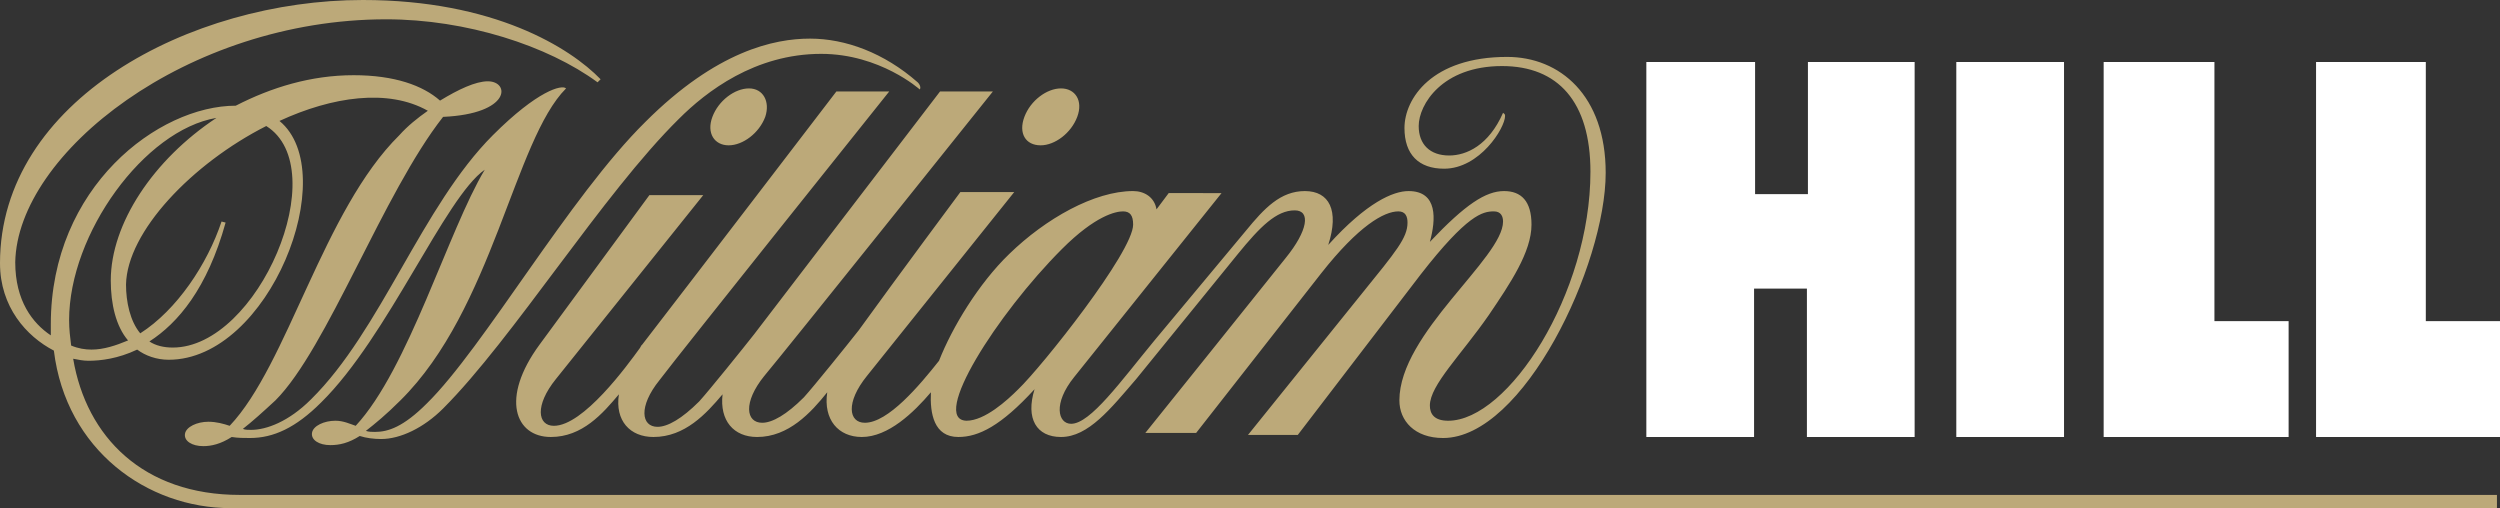 <?xml version="1.0" encoding="UTF-8"?>
<!-- Generator: Adobe Illustrator 26.2.1, SVG Export Plug-In . SVG Version: 6.00 Build 0)  -->
<svg xmlns="http://www.w3.org/2000/svg" xmlns:xlink="http://www.w3.org/1999/xlink" version="1.1" id="Layer_1" x="0px" y="0px" viewBox="0 0 246 50" style="enable-background:new 0 0 246 50;" xml:space="preserve">
<rect x="0" y="0" width="246" height="50" fill="#333333" stroke="none"/>
<style type="text/css">
	.st0{fill:#FFFFFF;}
	.st1{fill:#BCA979;}
</style>
<g>
	<path class="st0" d="M192.5,6.1h10.6V43h-10.6V6.1z M227.8,43H246V31.6h-7.3V6.1h-10.8V43z M207,43h18.2V31.6h-7.3V6.1H207V43z    M177.9,6.1v13h-5.2v-13H162V43h10.6V28.4h5.2V43h10.6V6.1H177.9z"></path>
	<path class="st1" d="M94.3,43c2,0,4.2-1.1,7.5-4.7c-0.9,2.9,0.2,4.7,2.6,4.7c2.7,0,4.9-2.8,7.4-5.7L121.8,25   c2.2-2.7,3.8-4.3,5.6-4.3c1.6,0,1.3,2-0.9,4.7c-1.9,2.4-13.8,17.2-13.8,17.2h5L130,26.9c3.7-4.7,6.2-6.1,7.6-6.1   c0.7,0,0.9,0.5,0.9,1.1c0,1.5-1.1,2.8-4.5,7l-11.2,13.9h4.9L139.8,27c4.6-5.9,6.1-6.2,7.2-6.2c0.7,0,0.9,0.5,0.9,1   c0,3.6-10.2,11-10.2,17.6c0,2,1.5,3.7,4.3,3.7c7.9,0,16-17,16-26.1c0-7.6-4.5-11.4-9.7-11.4c-7.4,0-10.1,4.1-10.1,7   c0,2.6,1.4,4,3.9,4c3.5,0,6-4,6-5.2c0-0.2-0.1-0.2-0.2-0.3c-1.4,3.2-3.6,4.2-5.3,4.2c-1.9,0-3-1.1-3-2.9c0-2.1,2.3-5.9,8.2-5.9   c5.5,0,8.7,3.5,8.7,10.4c0,12-8.1,24.5-14,24.5c-1.4,0-1.8-0.7-1.8-1.5c0-2,3.1-5,5.8-8.9c2.1-3.1,4.2-6.2,4.2-8.9   c0-2.3-1-3.3-2.7-3.3c-1.8,0-3.8,1.3-7.3,5c0.6-2.2,0.8-5-2.1-5c-1.5,0-4.1,1.1-7.9,5.3c1.1-3.4,0.1-5.3-2.3-5.3s-4,1.7-5.8,3.9   l-9,10.8c-3.3,4-6.3,8.2-8.2,8.2c-1.3,0-1.8-2,0.3-4.6l14.5-18.1H115l-1.2,1.6c-0.2-1.2-1.2-1.8-2.3-1.8c-3.8,0-8.6,2.7-12.2,6.2   c-3,2.9-5.6,7.2-6.9,10.5c-1.9,2.4-5,6.1-7.3,6.1c-1.6,0-1.9-2,0.2-4.6l14.5-18.1h-5.3c0,0-6.1,8.2-10,13.6l0,0   c-1.1,1.4-4.4,5.5-5.4,6.6c-1.7,1.7-3.1,2.5-4.1,2.5c-1.6,0-1.9-2,0.2-4.6C76.9,35,97.7,9,97.7,9h-5.2c0,0-13.4,17.5-18.3,23.9l0,0   c-1.1,1.4-4.4,5.5-5.4,6.6c-1.7,1.7-3.1,2.5-4.1,2.5c-1.6,0-1.9-2,0.2-4.6C66.7,35,87.5,9,87.5,9h-5.2c0,0-15,19.6-19.1,24.9l0,0   l0,0l0,0L63.1,34c0,0.1-0.1,0.1-0.1,0.2c-1.3,1.8-5.6,7.7-8.5,7.7c-1.6,0-1.9-2,0.2-4.6l14.5-18.1h-5.3c0,0-6.9,9.4-10.8,14.7   S50.7,43,54.2,43c3.1,0,5.1-2.3,6.7-4.2C60.5,41.4,62,43,64.3,43c3.1,0,5.2-2.3,6.8-4.2c-0.3,2.6,1.1,4.2,3.4,4.2   c3.1,0,5.3-2.4,6.9-4.4C81,41.3,82.5,43,84.8,43c2.6,0,5.1-2.4,6.8-4.4C91.5,40.7,91.9,43,94.3,43z M104.5,24.5   c3.3-3.3,5.3-3.7,6-3.7c0.7,0,1,0.4,1,1.3c0,2.7-9,14-11.3,16.2c-1.1,1.1-3.3,3.1-5.1,3.1C91.5,41.3,98.1,30.9,104.5,24.5z    M75.3,11.5c0.5-1.5-0.2-2.8-1.6-2.8s-3,1.2-3.6,2.8s0.2,2.8,1.6,2.8C73.1,14.3,74.7,13.1,75.3,11.5z M102.4,14.3   c1.4,0,3-1.2,3.6-2.8s-0.2-2.8-1.6-2.8c-1.4,0-3,1.2-3.6,2.8S100.9,14.3,102.4,14.3L102.4,14.3z M23.6,48.7   c-9.5,0-15.1-5.7-16.4-13.4c0.5,0.1,1,0.2,1.5,0.2c1.2,0,2.9-0.2,4.8-1.1c0.8,0.6,1.9,1,3.1,1c9.9,0,17.1-18.4,10.9-23.5   c5.2-2.4,10.7-3.2,14.6-1c-1,0.7-2,1.5-2.8,2.4c-7.5,7.4-11,22.6-16.7,28.6c-0.6-0.2-1.3-0.4-2.1-0.4c-1.1,0-2.2,0.5-2.3,1.2   c-0.1,0.7,0.7,1.2,1.8,1.2c0.8,0,1.7-0.2,2.8-0.9c0.6,0.1,1.2,0.1,1.8,0.1c2.3,0,4.5-1,7-3.5c6.6-6.5,12.2-20.2,16.1-22.9   c-3.6,6-7.5,19.6-12.7,25.2c-0.6-0.2-1.2-0.5-2-0.5c-1.1,0-2.2,0.5-2.3,1.2c-0.1,0.7,0.7,1.2,1.8,1.2c0.9,0,1.8-0.2,2.9-0.9   c0.6,0.2,1.4,0.3,2.1,0.3c1.9,0,4.2-1.1,6.1-3c6.9-6.9,15.7-21.1,23.2-28.5c2.7-2.7,7.5-6.4,14-6.4c5.8,0,9.7,3.5,9.7,3.5   c0.1-0.1,0.1-0.4-0.2-0.7C87,5.2,83.2,3.8,79.7,3.8S70.5,5,63.5,12c-7.5,7.4-15.9,22.2-21.5,27.7c-2.3,2.3-3.8,2.8-5.1,2.8   c-0.3,0-0.6,0-0.9-0.1c0.9-0.7,2-1.6,3.4-3c9.1-9,11.2-25.6,16.3-30.7c-0.4-0.4-2.8,0.2-7.2,4.6c-7,7-11,19.2-17.9,26   c-2.2,2.2-4.4,3-5.9,3c-0.3,0-0.6,0-0.8-0.1c0.9-0.7,1.9-1.6,3.2-2.8c5.1-5.1,10.6-20.4,16.5-27.9c6.7-0.3,6.6-3.5,4.4-3.5   c-1.2,0-2.9,0.8-4.7,1.9c-1.7-1.5-4.5-2.5-8.5-2.5c-4.2,0-8.1,1.2-11.6,3l0,0c-7.6,0-18.2,8-18.2,21.5c0,0.4,0,0.8,0,1.1   c-1.8-1.2-3.5-3.4-3.5-7.2C1.7,15.1,18.4,1.9,38,1.9c7.9,0,15.9,2.6,20.8,6.2l0.3-0.3C56.1,4.7,48.6,0,35.7,0C18.7,0,0,9.9,0,25.9   c0,4.3,2.6,7.2,5.3,8.6C6.5,44.3,14.5,50,22.7,50h223v-1.3L23.6,48.7L23.6,48.7z M26.2,12.4c6.7,4.2-0.8,21.8-9.2,21.8   c-0.9,0-1.7-0.2-2.3-0.6c2.8-1.8,5.7-5.2,7.5-11.7l-0.4-0.1c-1.4,4.2-4.4,8.7-8,11c-1-1.2-1.4-3.1-1.4-4.8   C12.5,22.8,18.9,16.1,26.2,12.4L26.2,12.4z M6.8,31.5c0-8.5,7.4-18.7,14.5-19.9c-6.2,4.1-10.4,10.4-10.4,16c0,2.3,0.5,4.5,1.7,5.9   c-1.2,0.5-2.4,0.9-3.6,0.9c-0.6,0-1.3-0.1-2-0.4C6.9,33.2,6.8,32.4,6.8,31.5z"></path>
</g>
</svg>
